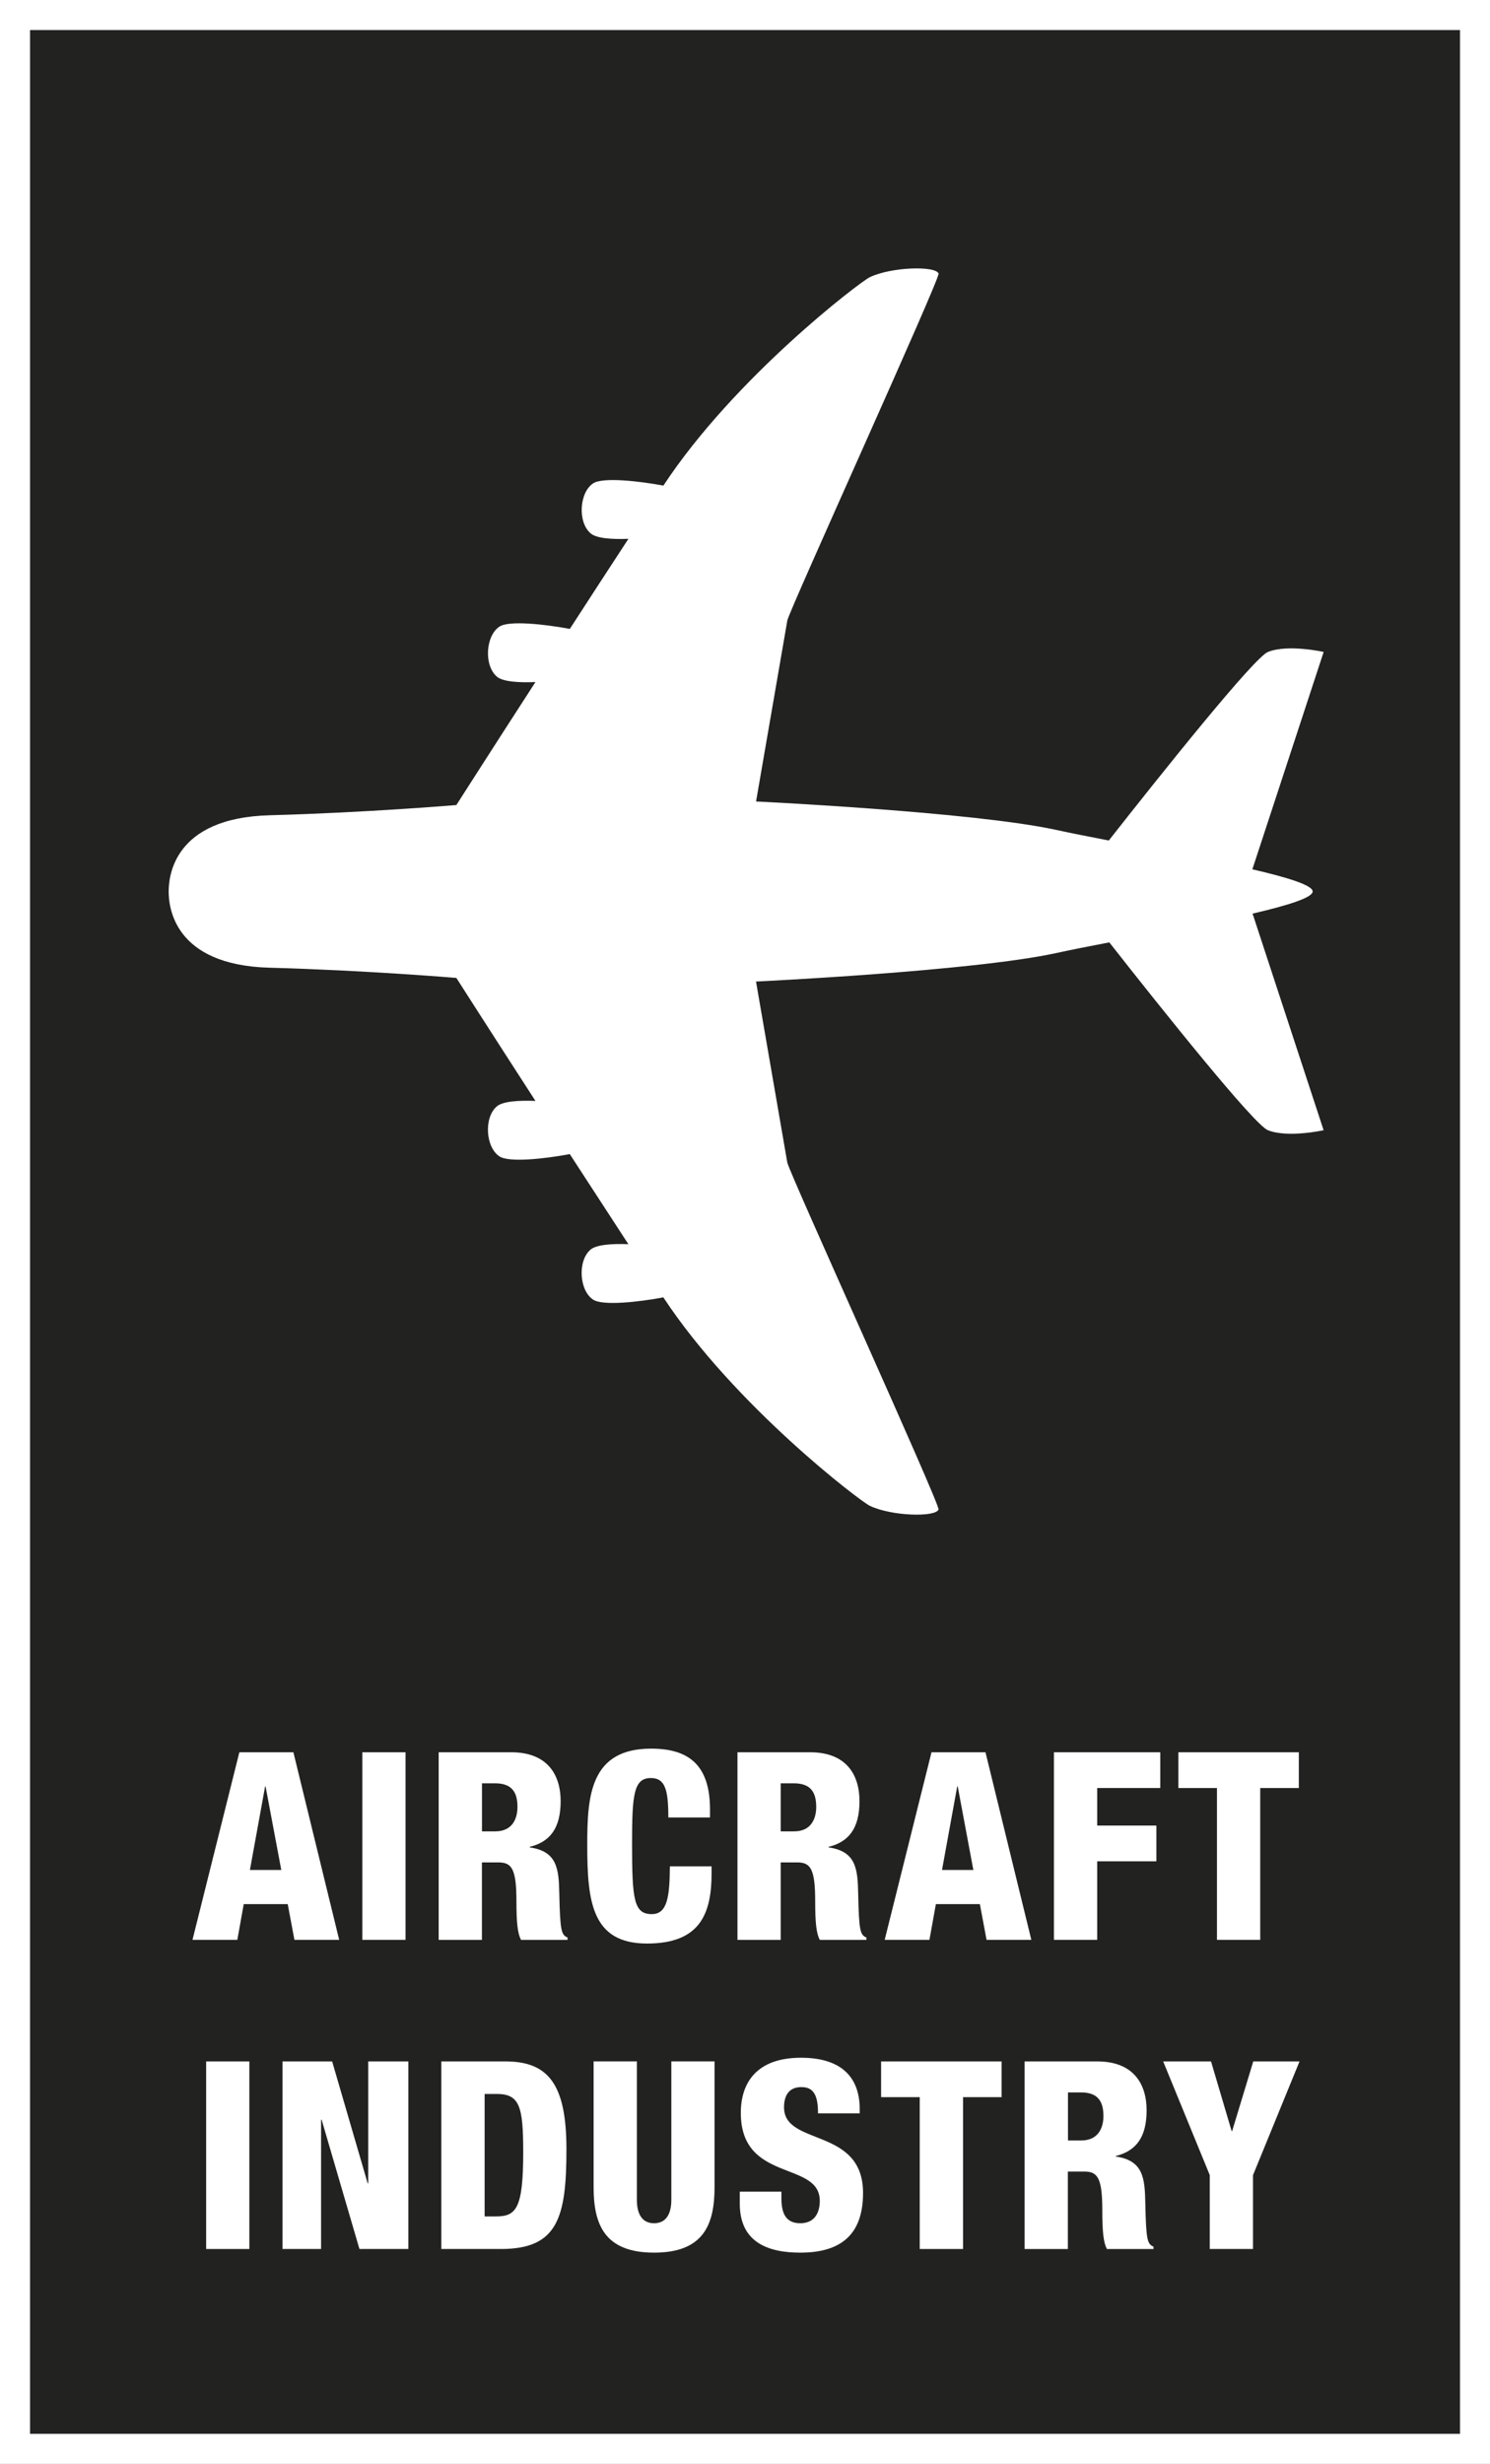 <?xml version="1.0" encoding="utf-8"?>
<!-- Generator: Adobe Illustrator 16.0.4, SVG Export Plug-In . SVG Version: 6.00 Build 0)  -->
<!DOCTYPE svg PUBLIC "-//W3C//DTD SVG 1.1//EN" "http://www.w3.org/Graphics/SVG/1.1/DTD/svg11.dtd">
<svg version="1.1" xmlns:x="http://ns.adobe.com/Extensibility/1.0/" xmlns:i="http://ns.adobe.com/AdobeIllustrator/10.0/" xmlns:graph="http://ns.adobe.com/Graphs/1.0/"
	 xmlns="http://www.w3.org/2000/svg" xmlns:xlink="http://www.w3.org/1999/xlink" xmlns:a="http://ns.adobe.com/AdobeSVGViewerExtensions/3.0/"
	 x="0px" y="0px" width="34.717px" height="57.391px" viewBox="0 0 34.717 57.391" enable-background="new 0 0 34.717 57.391"
	 xml:space="preserve">
<rect x="0" y="0" width="34.717" height="57.391" fill="#808080" stroke="none"/>
<g id="Ebene_1">
	<g>
		<rect x="0.35" y="0.35" fill="#222221" width="34.018" height="56.691"/>
		<path fill="#FFFFFF" d="M34.717,57.391H0V0h34.717V57.391z M0.7,56.691h33.318V0.7H0.7V56.691z"/>
	</g>
	<g>
		<g>
			<path fill="#FFFFFF" d="M5.577,40.816h1.259l1.067,4.369H6.86l-0.156-0.832H5.679l-0.149,0.832H4.485L5.577,40.816z
				 M6.188,41.612H6.177l-0.354,1.945h0.731L6.188,41.612z"/>
			<path fill="#FFFFFF" d="M8.442,40.816h1.007v4.369H8.442V40.816z"/>
			<path fill="#FFFFFF" d="M10.221,40.816h1.691c0.857,0,1.151,0.539,1.151,1.139c0,0.636-0.252,0.948-0.72,1.064v0.013
				c0.642,0.091,0.678,0.501,0.689,1.089c0.019,0.862,0.048,0.948,0.192,1.01v0.055H12.14c-0.078-0.146-0.107-0.392-0.107-0.888
				c0-0.758-0.103-0.917-0.42-0.917h-0.384v1.805h-1.008V40.816z M11.229,42.658h0.312c0.408,0,0.516-0.312,0.516-0.568
				c0-0.331-0.119-0.551-0.521-0.551h-0.306V42.658z"/>
			<path fill="#FFFFFF" d="M15.572,42.334c0-0.636-0.071-0.918-0.407-0.918c-0.402,0-0.438,0.392-0.438,1.536
				c0,1.297,0.042,1.634,0.461,1.634c0.372,0,0.414-0.435,0.42-1.113h0.972v0.152c0,0.942-0.258,1.646-1.505,1.646
				c-1.29,0-1.392-0.985-1.392-2.301c0-1.12,0.06-2.239,1.487-2.239c0.888,0,1.373,0.392,1.373,1.419v0.184H15.572z"/>
			<path fill="#FFFFFF" d="M17.184,40.816h1.692c0.857,0,1.15,0.539,1.15,1.139c0,0.636-0.252,0.948-0.719,1.064v0.013
				c0.641,0.091,0.678,0.501,0.689,1.089c0.018,0.862,0.047,0.948,0.191,1.01v0.055h-1.086c-0.078-0.146-0.107-0.392-0.107-0.888
				c0-0.758-0.102-0.917-0.419-0.917h-0.384v1.805h-1.008V40.816z M18.191,42.658h0.312c0.408,0,0.515-0.312,0.515-0.568
				c0-0.331-0.119-0.551-0.521-0.551h-0.306V42.658z"/>
			<path fill="#FFFFFF" d="M21.704,40.816h1.258l1.068,4.369h-1.043l-0.156-0.832h-1.025l-0.15,0.832h-1.043L21.704,40.816z
				 M22.315,41.612h-0.012l-0.354,1.945h0.73L22.315,41.612z"/>
			<path fill="#FFFFFF" d="M24.557,40.816h2.477v0.832h-1.469v0.875h1.379v0.833h-1.379v1.829h-1.008V40.816z"/>
			<path fill="#FFFFFF" d="M28.354,41.648h-0.898v-0.832h2.807v0.832h-0.9v3.537h-1.008V41.648z"/>
			<path fill="#FFFFFF" d="M4.803,48.017H5.81v4.369H4.803V48.017z"/>
			<path fill="#FFFFFF" d="M6.582,48.017h1.157l0.828,2.84h0.012v-2.84h0.936v4.369h-1.14l-0.881-3.011H7.481v3.011H6.582V48.017z"
				/>
			<path fill="#FFFFFF" d="M10.283,48.017h1.493c0.996,0,1.422,0.526,1.422,2.044c0,1.585-0.198,2.325-1.523,2.325h-1.392V48.017z
				 M11.291,51.627h0.27c0.468,0,0.63-0.189,0.63-1.499c0-1.064-0.084-1.353-0.617-1.353h-0.282V51.627z"/>
			<path fill="#FFFFFF" d="M16.649,50.941c0,0.856-0.239,1.53-1.409,1.53c-1.169,0-1.409-0.674-1.409-1.53v-2.925h1.008v3.225
				c0,0.343,0.132,0.545,0.401,0.545s0.402-0.202,0.402-0.545v-3.225h1.007V50.941z"/>
			<path fill="#FFFFFF" d="M18.207,51.052v0.153c0,0.33,0.09,0.581,0.438,0.581c0.354,0,0.456-0.27,0.456-0.521
				c0-0.942-1.84-0.416-1.84-2.05c0-0.697,0.365-1.284,1.403-1.284c1.007,0,1.367,0.52,1.367,1.192v0.104h-0.971
				c0-0.208-0.025-0.361-0.084-0.459c-0.061-0.104-0.156-0.153-0.306-0.153c-0.252,0-0.402,0.153-0.402,0.472
				c0,0.911,1.841,0.452,1.841,1.994c0,0.991-0.539,1.39-1.463,1.39c-0.731,0-1.409-0.227-1.409-1.139v-0.281H18.207z"/>
			<path fill="#FFFFFF" d="M21.43,48.849h-0.9v-0.832h2.807v0.832h-0.898v3.537H21.43V48.849z"/>
			<path fill="#FFFFFF" d="M23.875,48.017h1.691c0.857,0,1.15,0.539,1.15,1.139c0,0.636-0.252,0.948-0.719,1.064v0.012
				c0.641,0.092,0.678,0.502,0.689,1.09c0.018,0.862,0.047,0.948,0.191,1.01v0.055h-1.086c-0.078-0.146-0.107-0.392-0.107-0.888
				c0-0.758-0.102-0.917-0.42-0.917h-0.383v1.805h-1.008V48.017z M24.883,49.858h0.311c0.408,0,0.516-0.312,0.516-0.568
				c0-0.331-0.119-0.551-0.521-0.551h-0.305V49.858z"/>
			<path fill="#FFFFFF" d="M28.188,50.666l-1.086-2.649h1.115l0.48,1.622h0.012l0.492-1.622h1.078l-1.084,2.649v1.72h-1.008V50.666z
				"/>
		</g>
	</g>
</g>
<g id="Ebene_2">
	<path fill="#FFFFFF" d="M30.585,20.765c0-0.145-0.58-0.325-1.405-0.516l1.661-5.063c0,0-0.833-0.187-1.298,0
		c-0.322,0.129-2.452,2.794-3.708,4.392c-0.456-0.088-0.881-0.172-1.235-0.249c-1.94-0.42-6.984-0.66-6.984-0.66
		s0.724-4.189,0.729-4.218c0.049-0.246,3.567-7.973,3.524-8.08c-0.073-0.182-1.093-0.157-1.604,0.086
		c-0.218,0.104-3.143,2.326-4.808,4.854c-0.588-0.109-1.41-0.198-1.634-0.054c-0.324,0.209-0.37,0.904-0.061,1.167
		c0.135,0.116,0.489,0.142,0.88,0.127c-0.465,0.71-0.927,1.422-1.365,2.098c-0.589-0.109-1.413-0.2-1.637-0.055
		c-0.325,0.209-0.371,0.905-0.062,1.168c0.137,0.116,0.499,0.142,0.898,0.125c-1.072,1.658-1.843,2.865-1.843,2.865
		s-2.094,0.177-4.35,0.238c-2.255,0.061-2.352,1.442-2.353,1.775c0,0.334,0.098,1.716,2.353,1.776
		c2.255,0.061,4.35,0.238,4.35,0.238s0.771,1.208,1.843,2.865c-0.399-0.016-0.761,0.01-0.899,0.126
		c-0.309,0.263-0.262,0.958,0.062,1.167c0.224,0.146,1.048,0.056,1.637-0.054c0.438,0.674,0.901,1.386,1.365,2.098
		c-0.392-0.015-0.746,0.012-0.881,0.126c-0.309,0.263-0.262,0.958,0.062,1.167c0.224,0.145,1.045,0.056,1.634-0.054
		c1.665,2.528,4.59,4.75,4.808,4.854c0.513,0.245,1.531,0.27,1.604,0.088c0.043-0.109-3.476-7.836-3.524-8.083
		c-0.005-0.028-0.729-4.216-0.729-4.216s5.043-0.24,6.984-0.661c0.357-0.078,0.787-0.163,1.248-0.251
		c1.257,1.6,3.374,4.248,3.695,4.375c0.465,0.186,1.298,0,1.298,0l-1.655-5.045C30.008,21.089,30.585,20.909,30.585,20.765z"/>
</g>
</svg>
